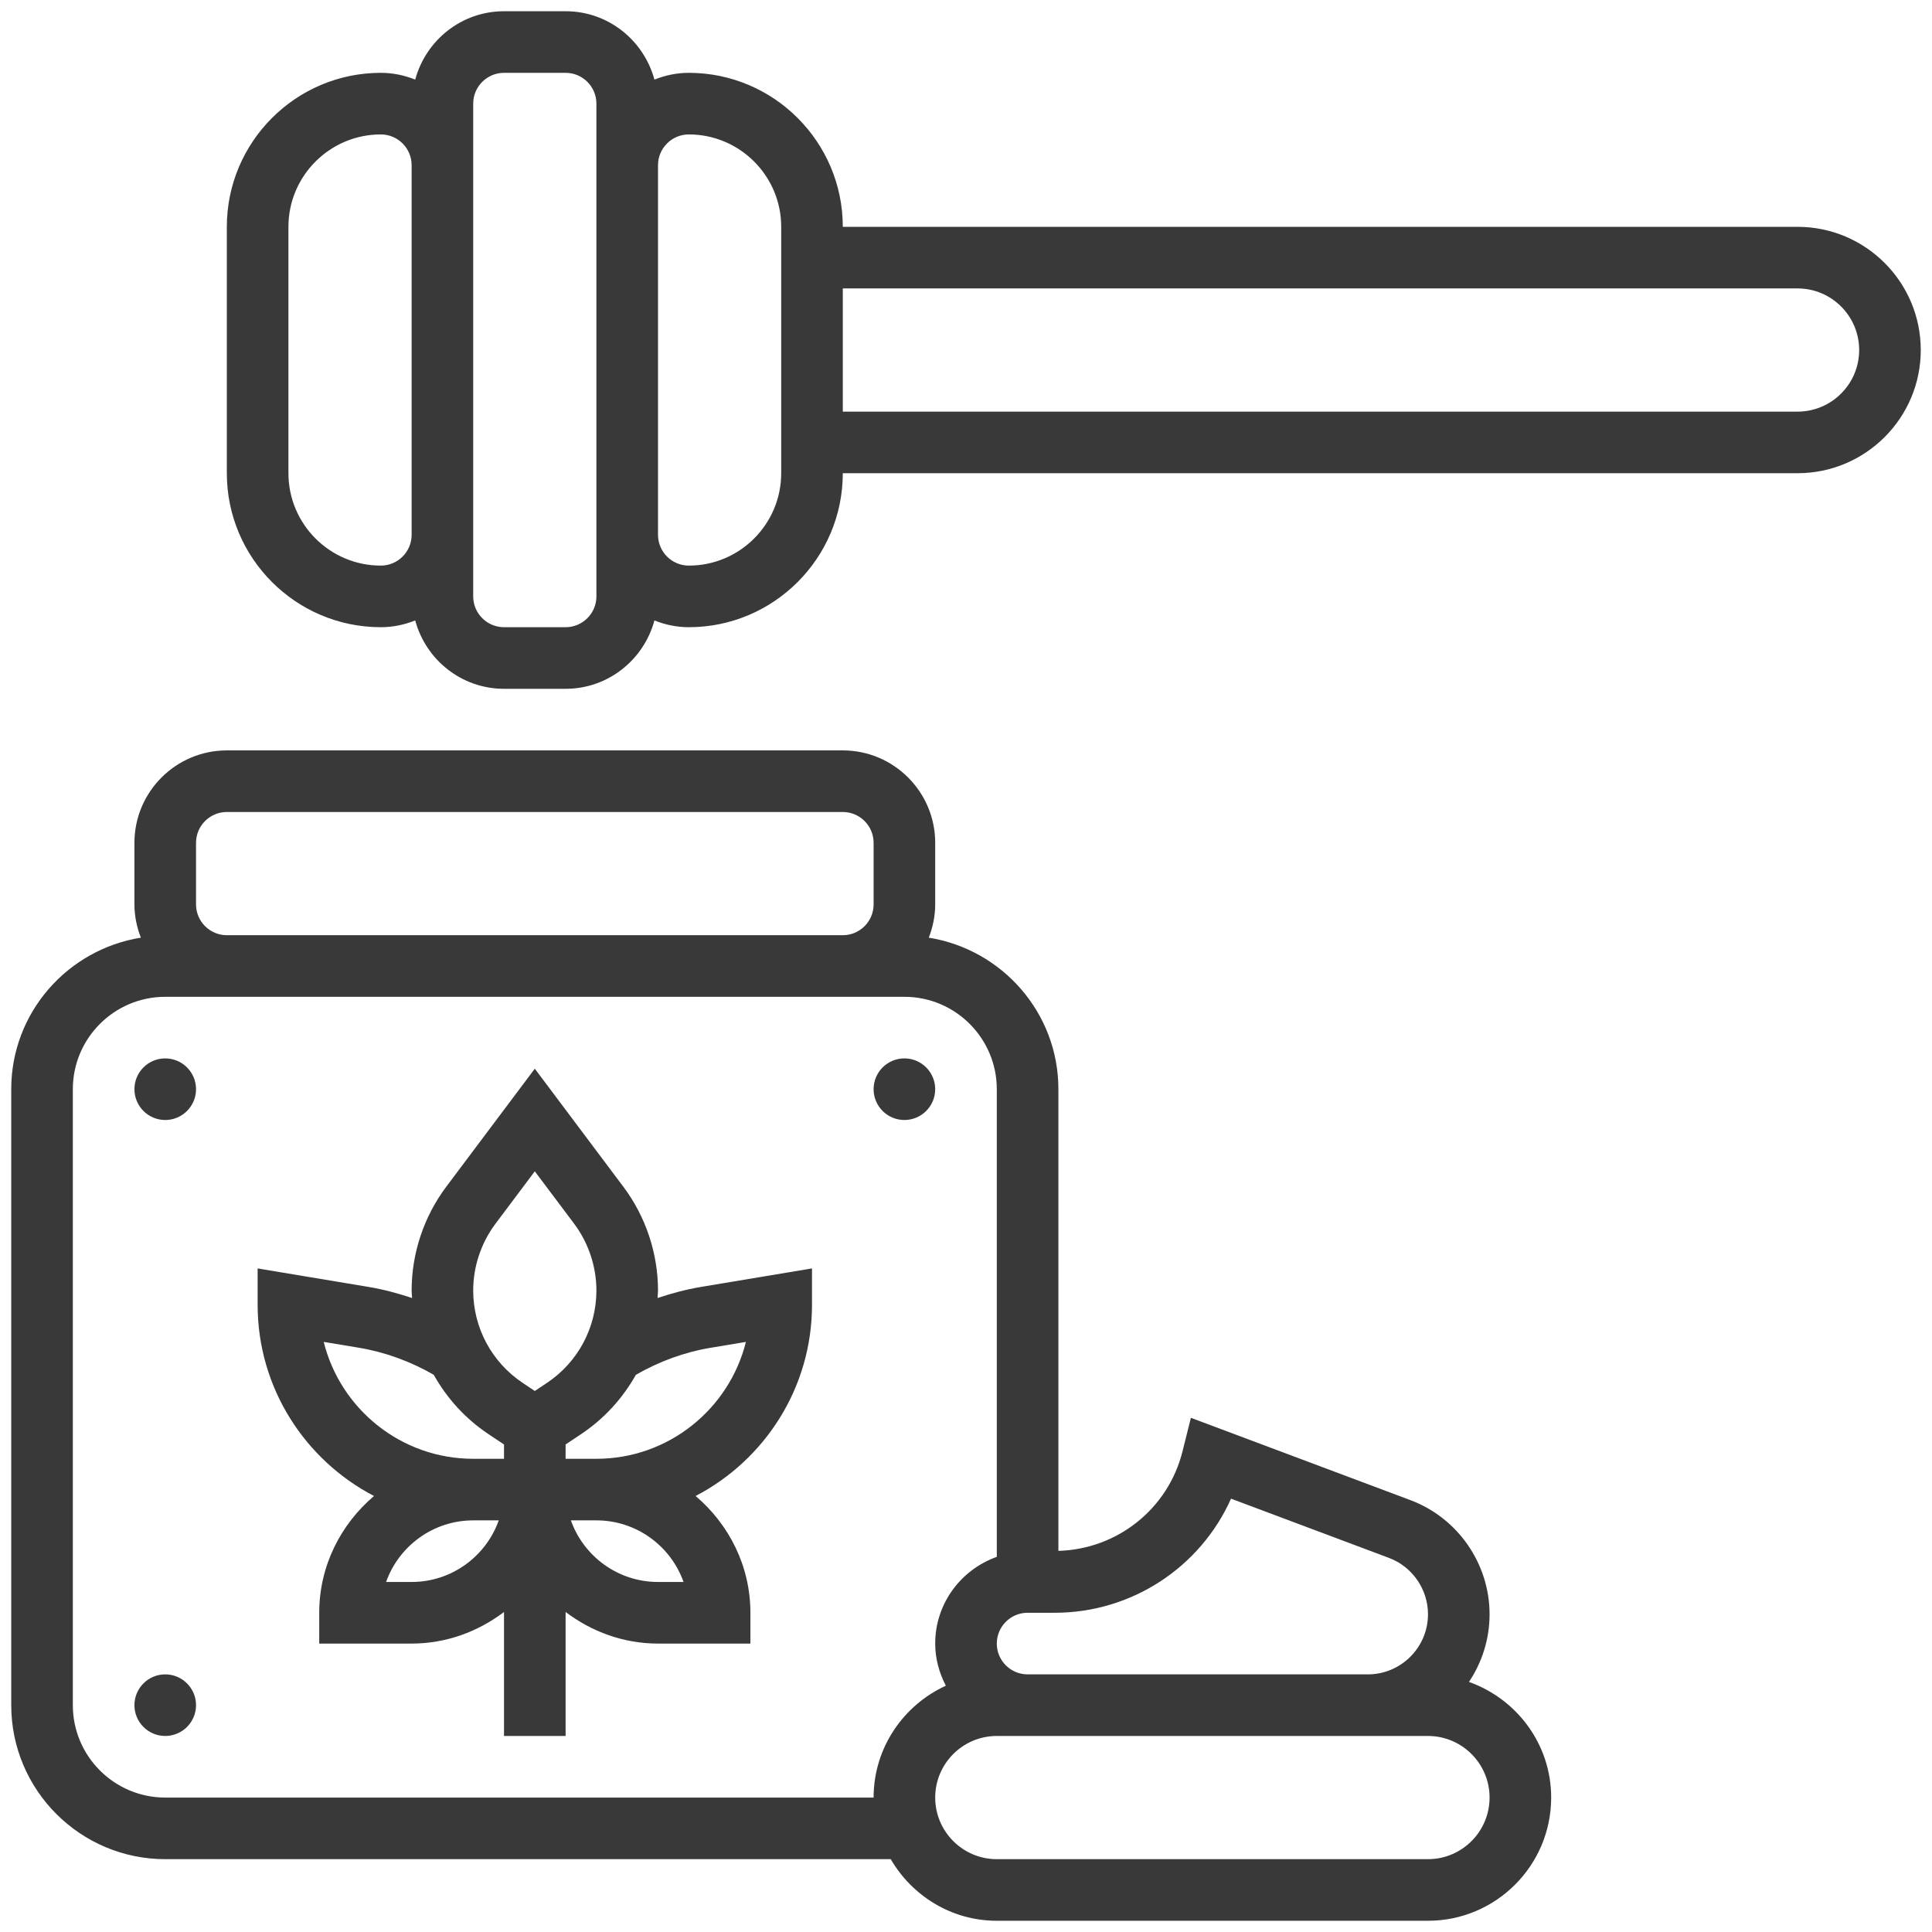 <svg xmlns="http://www.w3.org/2000/svg" width="86" height="86" viewBox="0 0 86 86" fill="none"><path d="M65.388 74.868C65.966 74.006 66.306 72.969 66.306 71.855C66.306 69.608 64.893 67.569 62.79 66.779L53.011 63.112L52.638 64.604C51.998 67.166 49.738 68.959 47.113 69.035V48.484C47.113 45.076 44.605 42.262 41.343 41.739C41.521 41.278 41.629 40.782 41.629 40.258V37.516C41.629 35.248 39.784 33.403 37.516 33.403H10.097C7.829 33.403 5.984 35.248 5.984 37.516V40.258C5.984 40.782 6.092 41.278 6.27 41.739C3.007 42.262 0.5 45.076 0.5 48.484V75.903C0.5 79.683 3.575 82.758 7.355 82.758H39.649C40.601 84.389 42.35 85.5 44.371 85.5H63.565C66.589 85.5 69.048 83.04 69.048 80.016C69.048 77.635 67.513 75.624 65.388 74.868ZM54.798 66.711L61.826 69.347C62.867 69.737 63.565 70.744 63.565 71.855C63.565 73.331 62.364 74.532 60.887 74.532H45.742C44.986 74.532 44.371 73.918 44.371 73.161C44.371 72.404 44.986 71.79 45.742 71.79H46.944C50.385 71.79 53.43 69.763 54.798 66.711ZM8.726 37.516C8.726 36.759 9.341 36.145 10.097 36.145H37.516C38.272 36.145 38.887 36.759 38.887 37.516V40.258C38.887 41.015 38.272 41.629 37.516 41.629H10.097C9.341 41.629 8.726 41.015 8.726 40.258V37.516ZM38.887 80.016H7.355C5.087 80.016 3.242 78.171 3.242 75.903V48.484C3.242 46.216 5.087 44.371 7.355 44.371H10.097H37.516H40.258C42.526 44.371 44.371 46.216 44.371 48.484V69.301C42.779 69.868 41.629 71.376 41.629 73.161C41.629 73.84 41.81 74.472 42.103 75.037C40.212 75.903 38.887 77.803 38.887 80.016ZM63.565 82.758H44.371C42.859 82.758 41.629 81.528 41.629 80.016C41.629 78.504 42.859 77.274 44.371 77.274H45.742H60.887H63.565C65.077 77.274 66.306 78.504 66.306 80.016C66.306 81.528 65.077 82.758 63.565 82.758Z" fill="#39393A"></path><path d="M29.27 57.779C29.274 57.667 29.29 57.557 29.29 57.443C29.29 55.793 28.745 54.156 27.753 52.833L23.806 47.571L19.859 52.833C18.868 54.156 18.323 55.793 18.323 57.443C18.323 57.556 18.339 57.667 18.343 57.779C17.715 57.571 17.076 57.397 16.416 57.287L11.468 56.462V58.081C11.468 61.78 13.575 64.99 16.648 66.592C15.169 67.85 14.21 69.701 14.21 71.79V73.161H18.323C19.872 73.161 21.287 72.625 22.435 71.755V77.274H25.177V71.755C26.326 72.625 27.741 73.161 29.29 73.161H33.403V71.79C33.403 69.701 32.444 67.85 30.964 66.592C34.038 64.99 36.145 61.78 36.145 58.081V56.462L31.196 57.287C30.536 57.397 29.896 57.571 29.27 57.779ZM22.053 54.476L23.806 52.139L25.56 54.476C26.197 55.328 26.548 56.382 26.548 57.443C26.548 59.099 25.726 60.636 24.348 61.556L23.806 61.917L23.265 61.556C21.887 60.636 21.064 59.099 21.064 57.443C21.064 56.382 21.415 55.328 22.053 54.476ZM14.41 59.733L15.964 59.99C17.15 60.189 18.27 60.6 19.307 61.197C19.891 62.24 20.715 63.152 21.743 63.837L22.435 64.298V64.936H21.064C17.854 64.936 15.151 62.717 14.41 59.733ZM18.323 70.419H17.186C17.752 68.824 19.277 67.677 21.064 67.677H22.201C21.635 69.273 20.11 70.419 18.323 70.419ZM30.427 70.419H29.29C27.503 70.419 25.978 69.273 25.412 67.677H26.548C28.336 67.677 29.861 68.824 30.427 70.419ZM33.203 59.733C32.461 62.717 29.759 64.936 26.548 64.936H25.177V64.298L25.868 63.837C26.896 63.152 27.719 62.24 28.305 61.198C29.341 60.602 30.461 60.189 31.647 59.992L33.203 59.733Z" fill="#39393A"></path><path d="M80.016 10.097H37.516C37.516 6.317 34.441 3.242 30.661 3.242C30.12 3.242 29.606 3.353 29.131 3.544C28.658 1.796 27.073 0.5 25.177 0.5H22.436C20.539 0.5 18.956 1.796 18.482 3.544C18.007 3.353 17.493 3.242 16.952 3.242C13.172 3.242 10.097 6.317 10.097 10.097V21.064C10.097 24.844 13.172 27.919 16.952 27.919C17.493 27.919 18.007 27.808 18.482 27.618C18.955 29.366 20.539 30.661 22.436 30.661H25.177C27.073 30.661 28.658 29.366 29.131 27.618C29.606 27.808 30.12 27.919 30.661 27.919C34.441 27.919 37.516 24.844 37.516 21.064H80.016C83.04 21.064 85.5 18.605 85.5 15.581C85.5 12.556 83.04 10.097 80.016 10.097ZM16.952 25.177C14.684 25.177 12.839 23.332 12.839 21.064V10.097C12.839 7.829 14.684 5.984 16.952 5.984C17.707 5.984 18.323 6.598 18.323 7.355V23.806C18.323 24.563 17.707 25.177 16.952 25.177ZM26.548 26.548C26.548 27.305 25.933 27.919 25.177 27.919H22.436C21.68 27.919 21.064 27.305 21.064 26.548V23.806V7.355V4.613C21.064 3.856 21.68 3.242 22.436 3.242H25.177C25.933 3.242 26.548 3.856 26.548 4.613V7.355V23.806V26.548ZM34.774 21.064C34.774 23.332 32.929 25.177 30.661 25.177C29.906 25.177 29.29 24.563 29.29 23.806V7.355C29.29 6.598 29.906 5.984 30.661 5.984C32.929 5.984 34.774 7.829 34.774 10.097V21.064ZM80.016 18.323H37.516V12.839H80.016C81.528 12.839 82.758 14.069 82.758 15.581C82.758 17.093 81.528 18.323 80.016 18.323Z" fill="#39393A"></path><path d="M7.355 77.274C8.112 77.274 8.726 76.66 8.726 75.903C8.726 75.146 8.112 74.532 7.355 74.532C6.598 74.532 5.984 75.146 5.984 75.903C5.984 76.66 6.598 77.274 7.355 77.274Z" fill="#39393A"></path><path d="M7.355 49.855C8.112 49.855 8.726 49.241 8.726 48.484C8.726 47.727 8.112 47.113 7.355 47.113C6.598 47.113 5.984 47.727 5.984 48.484C5.984 49.241 6.598 49.855 7.355 49.855Z" fill="#39393A"></path><path d="M40.258 49.855C41.015 49.855 41.629 49.241 41.629 48.484C41.629 47.727 41.015 47.113 40.258 47.113C39.501 47.113 38.887 47.727 38.887 48.484C38.887 49.241 39.501 49.855 40.258 49.855Z" fill="#39393A"></path></svg>